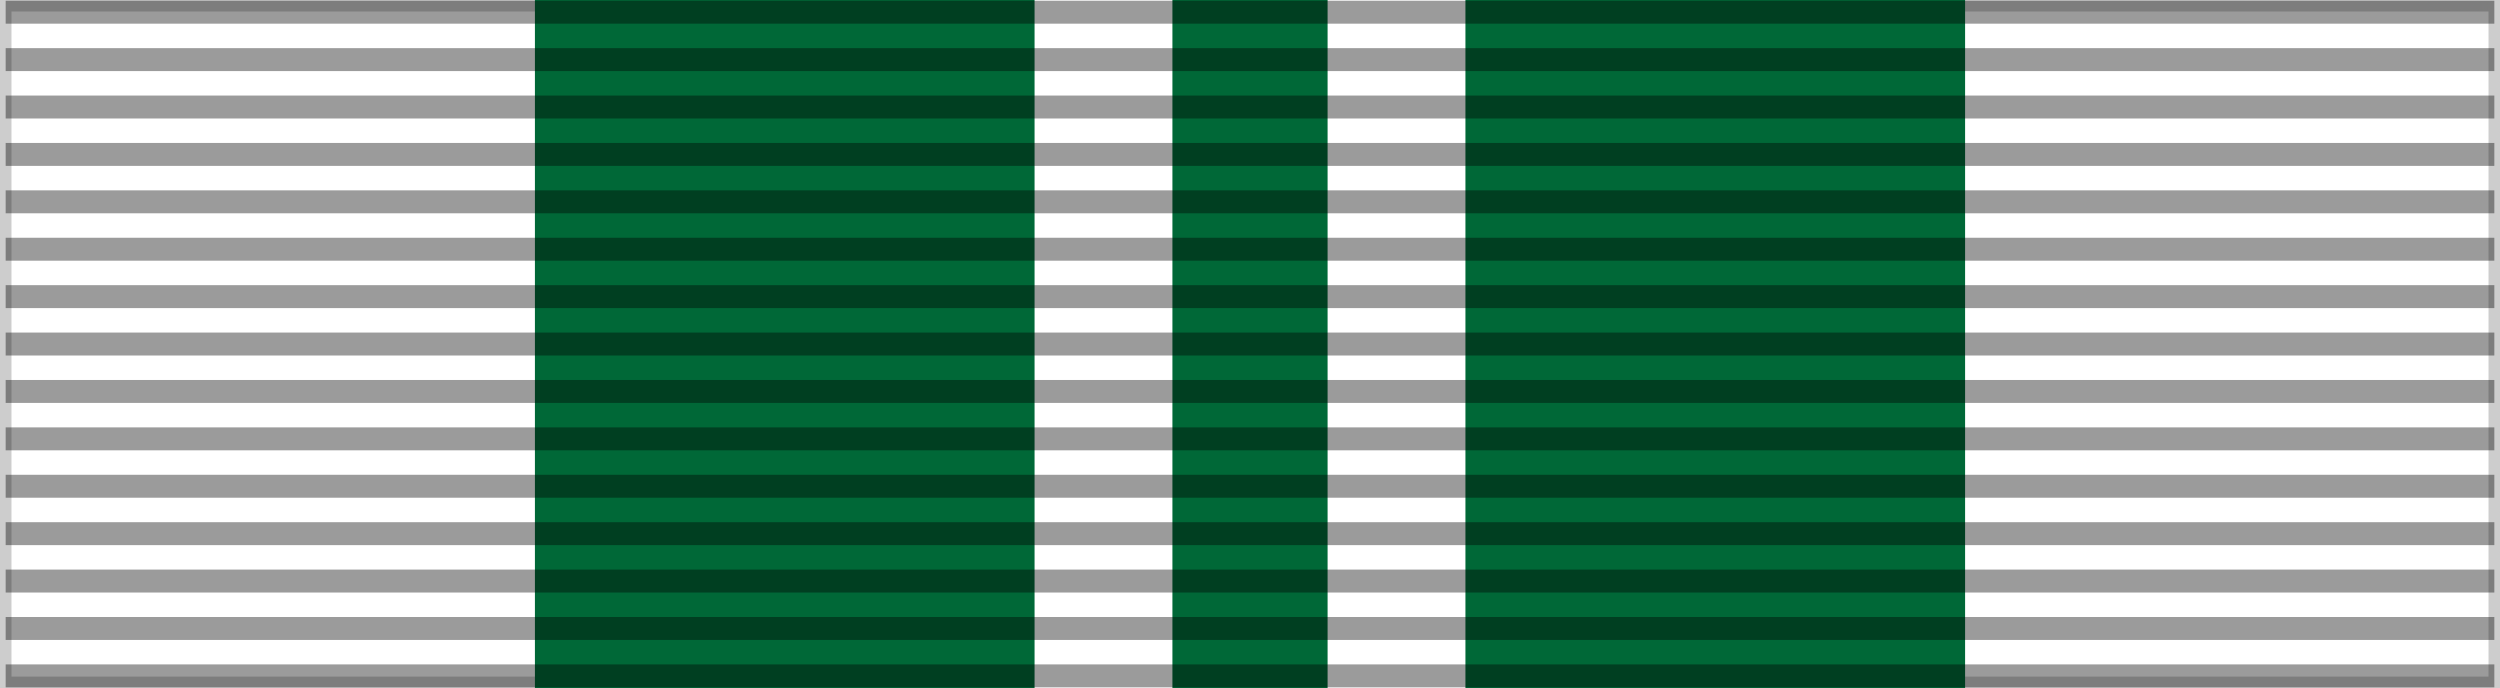 <?xml version="1.0" encoding="utf-8"?>
<!-- Generator: Adobe Illustrator 13.0.0, SVG Export Plug-In . SVG Version: 6.00 Build 14948)  -->
<!DOCTYPE svg PUBLIC "-//W3C//DTD SVG 1.1//EN" "http://www.w3.org/Graphics/SVG/1.1/DTD/svg11.dtd">
<svg version="1.1"
	 id="svg2" sodipodi:docname="zWar_Medal_39-45_rib.svg" sodipodi:docbase="D:\obrazki\svg\pmw\bar lubicz" inkscape:export-xdpi="87.080002" sodipodi:version="0.32" inkscape:export-ydpi="87.080002" inkscape:version="0.46" xmlns:cc="http://creativecommons.org/ns#" xmlns:svg="http://www.w3.org/2000/svg" xmlns:rdf="http://www.w3.org/1999/02/22-rdf-syntax-ns#" xmlns:inkscape="http://www.inkscape.org/namespaces/inkscape" xmlns:sodipodi="http://sodipodi.sourceforge.net/DTD/sodipodi-0.dtd" xmlns:dc="http://purl.org/dc/elements/1.1/" inkscape:export-filename="D:\olek\Pulpit\svg\inne niÅ¼ herby\bar\ribbons\kkk.png" inkscape:output_extension="org.inkscape.output.svg.inkscape"
	 xmlns="http://www.w3.org/2000/svg" xmlns:xlink="http://www.w3.org/1999/xlink" x="0px" y="0px" width="218px" height="60px"
	 viewBox="0 0 218 60" enable-background="new 0 0 218 60" xml:space="preserve">
<rect x="0" y="0" width="218" height="60" fill="#808080" stroke="none"/>
<defs>
	
	
		<inkscape:perspective  id="perspective33" inkscape:persp3d-origin="109 : 20 : 1" inkscape:vp_y="0 : 1000 : 0" inkscape:vp_x="0 : 30 : 1" sodipodi:type="inkscape:persp3d" inkscape:vp_z="218 : 30 : 1">
		</inkscape:perspective>
	
		<inkscape:perspective  id="perspective7468" inkscape:persp3d-origin="297.25 : 143.503 : 1" inkscape:vp_y="0 : 1000 : 0" inkscape:vp_x="0 : 215.2545 : 1" sodipodi:type="inkscape:persp3d" inkscape:vp_z="594.5 : 215.2545 : 1">
		</inkscape:perspective>
	
		<inkscape:perspective  id="perspective6555" inkscape:persp3d-origin="250.00002 : 166.66667 : 1" inkscape:vp_y="0 : 1000 : 0" inkscape:vp_x="0 : 250 : 1" sodipodi:type="inkscape:persp3d" inkscape:vp_z="500.00003 : 250 : 1">
		</inkscape:perspective>
	
		<inkscape:perspective  id="perspective3711" inkscape:persp3d-origin="109 : 20 : 1" inkscape:vp_y="0 : 1000 : 0" inkscape:vp_x="0 : 30 : 1" sodipodi:type="inkscape:persp3d" inkscape:vp_z="218 : 30 : 1">
		</inkscape:perspective>
	
		<inkscape:perspective  id="perspective2728" inkscape:persp3d-origin="109 : 20 : 1" inkscape:vp_y="0 : 1000 : 0" inkscape:vp_x="0 : 30 : 1" sodipodi:type="inkscape:persp3d" inkscape:vp_z="218 : 30 : 1">
		</inkscape:perspective>
	
		<inkscape:perspective  id="perspective2902" inkscape:persp3d-origin="109 : 20 : 1" inkscape:vp_y="0 : 1000 : 0" inkscape:vp_x="0 : 30 : 1" sodipodi:type="inkscape:persp3d" inkscape:vp_z="218 : 30 : 1">
		</inkscape:perspective>
	
		<inkscape:perspective  id="perspective3075" inkscape:persp3d-origin="109 : 20 : 1" inkscape:vp_y="0 : 1000 : 0" inkscape:vp_x="0 : 30 : 1" sodipodi:type="inkscape:persp3d" inkscape:vp_z="218 : 30 : 1">
		</inkscape:perspective>
	
		<inkscape:perspective  id="perspective3278" inkscape:persp3d-origin="109 : 20 : 1" inkscape:vp_y="0 : 1000 : 0" inkscape:vp_x="0 : 30 : 1" sodipodi:type="inkscape:persp3d" inkscape:vp_z="218 : 30 : 1">
		</inkscape:perspective>
	
		<inkscape:perspective  id="perspective2789" inkscape:persp3d-origin="109 : 20 : 1" inkscape:vp_y="0 : 1000 : 0" inkscape:vp_x="0 : 30 : 1" sodipodi:type="inkscape:persp3d" inkscape:vp_z="218 : 30 : 1">
		</inkscape:perspective>
	
		<inkscape:perspective  id="perspective2640" inkscape:persp3d-origin="250.00002 : 166.66667 : 1" inkscape:vp_y="0 : 1000 : 0" inkscape:vp_x="0 : 250 : 1" sodipodi:type="inkscape:persp3d" inkscape:vp_z="500.00003 : 250 : 1">
		</inkscape:perspective>
	
		<inkscape:perspective  id="perspective2960" inkscape:persp3d-origin="109 : 20 : 1" inkscape:vp_y="0 : 1000 : 0" inkscape:vp_x="0 : 30 : 1" sodipodi:type="inkscape:persp3d" inkscape:vp_z="218 : 30 : 1">
		</inkscape:perspective>
	
		<inkscape:perspective  id="perspective2950" inkscape:persp3d-origin="109 : 20 : 1" inkscape:vp_y="0 : 1000 : 0" inkscape:vp_x="0 : 30 : 1" sodipodi:type="inkscape:persp3d" inkscape:vp_z="218 : 30 : 1">
		</inkscape:perspective>
	
		<inkscape:perspective  id="perspective2924" inkscape:persp3d-origin="109 : 20 : 1" inkscape:vp_y="0 : 1000 : 0" inkscape:vp_x="0 : 30 : 1" sodipodi:type="inkscape:persp3d" inkscape:vp_z="218 : 30 : 1">
		</inkscape:perspective>
	
		<inkscape:perspective  id="perspective2914" inkscape:persp3d-origin="109 : 20 : 1" inkscape:vp_y="0 : 1000 : 0" inkscape:vp_x="0 : 30 : 1" sodipodi:type="inkscape:persp3d" inkscape:vp_z="218 : 30 : 1">
		</inkscape:perspective>
	
		<inkscape:perspective  id="perspective2903" inkscape:persp3d-origin="109 : 20 : 1" inkscape:vp_y="0 : 1000 : 0" inkscape:vp_x="0 : 30 : 1" sodipodi:type="inkscape:persp3d" inkscape:vp_z="218 : 30 : 1">
		</inkscape:perspective>
	
		<inkscape:perspective  id="perspective2885" inkscape:persp3d-origin="109 : 20 : 1" inkscape:vp_y="0 : 1000 : 0" inkscape:vp_x="0 : 30 : 1" sodipodi:type="inkscape:persp3d" inkscape:vp_z="218 : 30 : 1">
		</inkscape:perspective>
	
		<inkscape:perspective  id="perspective2749" inkscape:persp3d-origin="109 : 20 : 1" inkscape:vp_y="0 : 1000 : 0" inkscape:vp_x="0 : 30 : 1" sodipodi:type="inkscape:persp3d" inkscape:vp_z="218 : 30 : 1">
		</inkscape:perspective>
	
		<inkscape:perspective  id="perspective2581" inkscape:persp3d-origin="120 : 20 : 1" inkscape:vp_y="0 : 1000 : 0" inkscape:vp_x="0 : 30 : 1" sodipodi:type="inkscape:persp3d" inkscape:vp_z="240 : 30 : 1">
		</inkscape:perspective>
	
		<inkscape:perspective  id="perspective36" inkscape:persp3d-origin="109 : 20 : 1" inkscape:vp_y="0 : 1000 : 0" inkscape:vp_x="0 : 30 : 1" sodipodi:type="inkscape:persp3d" inkscape:vp_z="218 : 30 : 1">
		</inkscape:perspective>
	
		<inkscape:perspective  id="perspective4333" inkscape:persp3d-origin="109 : 20 : 1" inkscape:vp_y="0 : 1000 : 0" inkscape:vp_x="0 : 30 : 1" sodipodi:type="inkscape:persp3d" inkscape:vp_z="218 : 30 : 1">
		</inkscape:perspective>
</defs>
<sodipodi:namedview  id="base" inkscape:pageshadow="2" inkscape:current-layer="layer3" inkscape:window-height="712" inkscape:window-y="-4" inkscape:pageopacity="0.0" inkscape:window-width="1024" inkscape:guide-bbox="true" inkscape:window-x="-4" inkscape:cy="31.933336" showgrid="false" pagecolor="#ffffff" borderlayer="top" borderopacity="1.0" inkscape:zoom="1.6826843" inkscape:cx="88.899408" bordercolor="#666666" showguides="true">
	</sodipodi:namedview>
<g id="layer4" inkscape:groupmode="layer" inkscape:label="f">
	<g id="g7112" transform="translate(-6.39e-2,-7.5)">
	</g>
</g>
<g id="layer3" inkscape:groupmode="layer" inkscape:label="d">
	<rect id="rect3997" fill="#FFFFFF" stroke="#000000" stroke-width="2" stroke-opacity="0.196" width="218" height="60"/>
	<rect id="rect4873" x="46.645" fill="#006837" width="124.711" height="60"/>
	<rect id="rect1338" x="90.214" fill="#FFFFFF" width="37.572" height="60"/>
	<rect id="rect1339" x="102.235" fill="#006837" width="13.531" height="60"/>
</g>
<g id="layer1" inkscape:groupmode="layer" inkscape:label="napisy" sodipodi:insensitive="true">
	<path id="path1327" fill="none" stroke="#000000" stroke-width="2" stroke-opacity="0.392" d="M0.494,1.064h217.012"/>
	<path id="path1329" fill="none" stroke="#000000" stroke-width="2" stroke-opacity="0.392" d="M0.494,58.936h217.012"/>
	<path id="path1331" fill="none" stroke="#000000" stroke-width="2" stroke-opacity="0.392" d="M0.494,5.198h217.012"/>
	<path id="path1333" fill="none" stroke="#000000" stroke-width="2" stroke-opacity="0.392" d="M0.494,9.332h217.012"/>
	<path id="path1335" fill="none" stroke="#000000" stroke-width="2" stroke-opacity="0.392" d="M0.494,13.465h217.012"/>
	<path id="path1337" fill="none" stroke="#000000" stroke-width="2" stroke-opacity="0.392" d="M0.494,17.599h217.012"/>
	<path id="path1339" fill="none" stroke="#000000" stroke-width="2" stroke-opacity="0.392" d="M0.494,21.732h217.012"/>
	<path id="path1341" fill="none" stroke="#000000" stroke-width="2" stroke-opacity="0.392" d="M0.494,25.866h217.012"/>
	<path id="path1343" fill="none" stroke="#000000" stroke-width="2" stroke-opacity="0.392" d="M0.494,30h217.012"/>
	<path id="path1345" fill="none" stroke="#000000" stroke-width="2" stroke-opacity="0.392" d="M0.494,34.134h217.012"/>
	<path id="path1347" fill="none" stroke="#000000" stroke-width="2" stroke-opacity="0.392" d="M0.494,38.268h217.012"/>
	<path id="path1349" fill="none" stroke="#000000" stroke-width="2" stroke-opacity="0.392" d="M0.494,42.401h217.012"/>
	<path id="path1351" fill="none" stroke="#000000" stroke-width="2" stroke-opacity="0.392" d="M0.494,46.535h217.012"/>
	<path id="path1353" fill="none" stroke="#000000" stroke-width="2" stroke-opacity="0.392" d="M0.494,50.668h217.012"/>
	<path id="path1355" fill="none" stroke="#000000" stroke-width="2" stroke-opacity="0.392" d="M0.494,54.803h217.012"/>
</g>
</svg>

